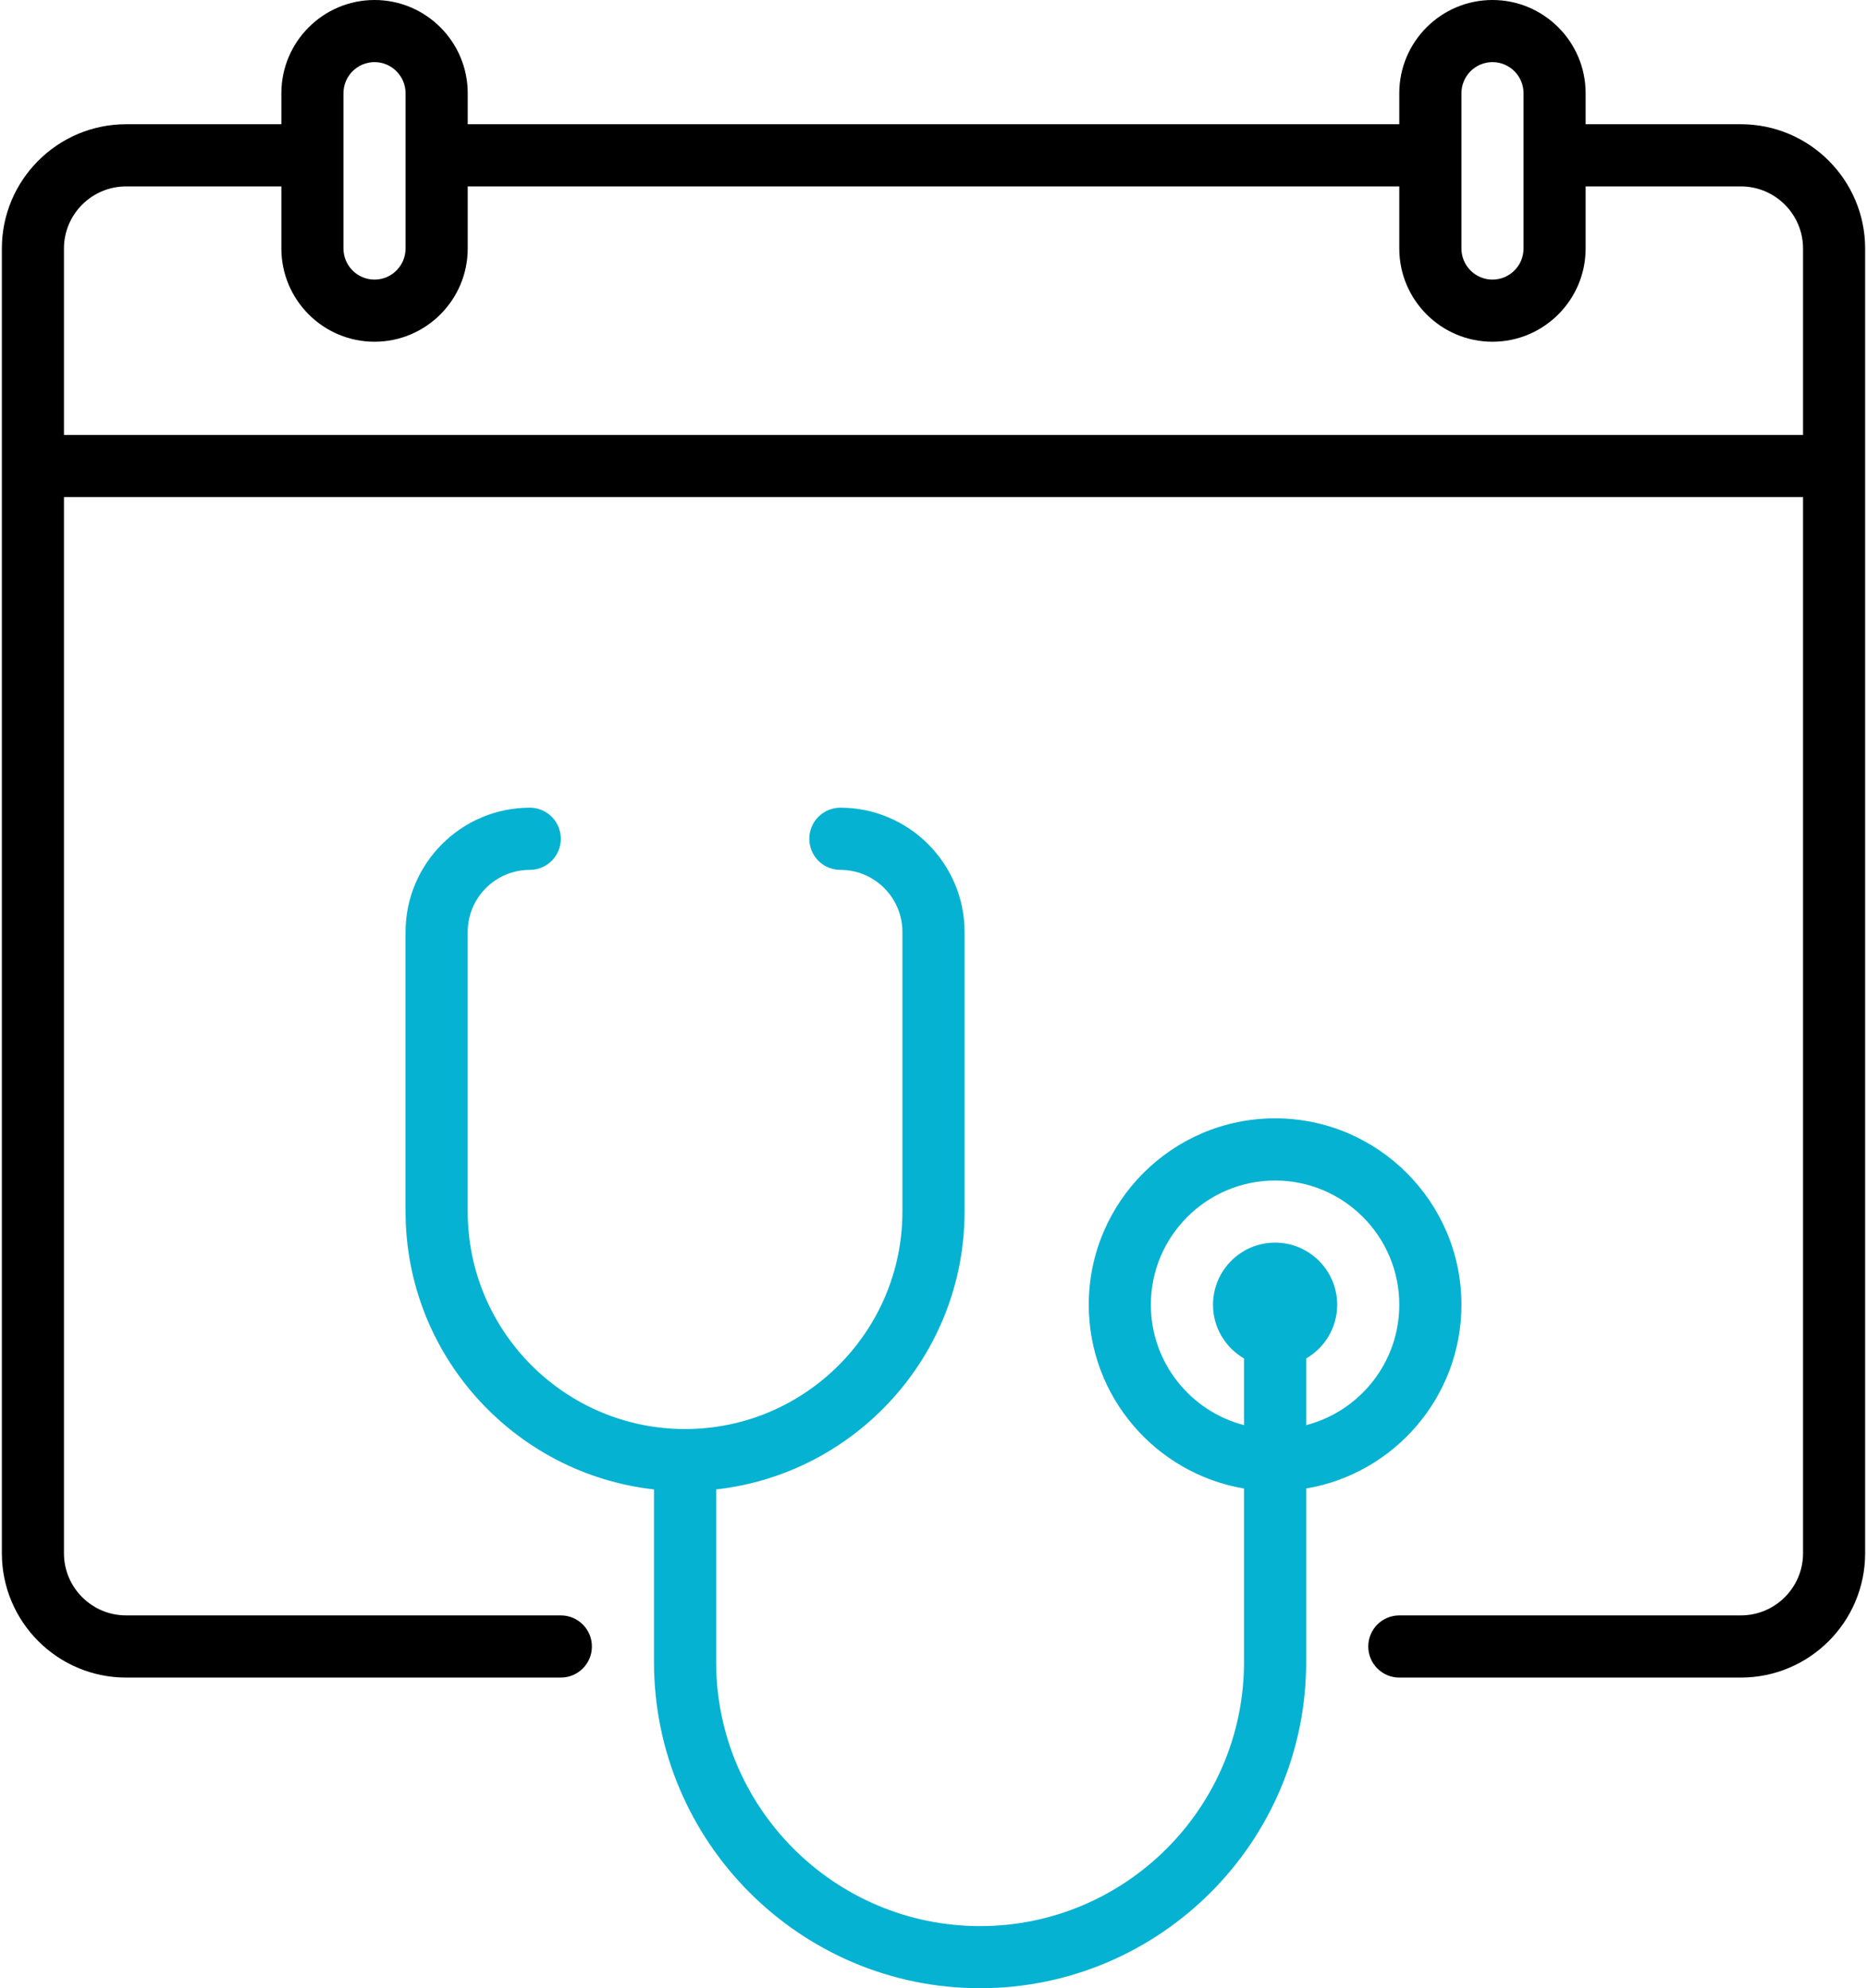 <svg xmlns="http://www.w3.org/2000/svg" width="31" height="33" viewBox="0 0 31 33" fill="none">
  <path d="M28.906 2.062H26.328V1.547C26.328 0.694 25.634 0 24.781 0C23.928 0 23.234 0.694 23.234 1.547V2.062H7.766V1.547C7.766 0.694 7.072 0 6.219 0C5.366 0 4.672 0.694 4.672 1.547V2.062H2.094C0.956 2.062 0.031 2.988 0.031 4.125V25.781C0.031 26.919 0.956 27.844 2.094 27.844H9.312C9.597 27.844 9.828 27.613 9.828 27.328C9.828 27.043 9.597 26.812 9.312 26.812H2.094C1.525 26.812 1.062 26.35 1.062 25.781V8.25H29.938V25.781C29.938 26.35 29.475 26.812 28.906 26.812H23.234C22.95 26.812 22.719 27.043 22.719 27.328C22.719 27.613 22.95 27.844 23.234 27.844H28.906C30.044 27.844 30.969 26.919 30.969 25.781C30.969 24.838 30.969 5.161 30.969 4.125C30.969 2.988 30.044 2.062 28.906 2.062ZM24.266 1.547C24.266 1.263 24.497 1.031 24.781 1.031C25.066 1.031 25.297 1.263 25.297 1.547V4.125C25.297 4.409 25.066 4.641 24.781 4.641C24.497 4.641 24.266 4.409 24.266 4.125V1.547ZM5.703 1.547C5.703 1.263 5.934 1.031 6.219 1.031C6.503 1.031 6.734 1.263 6.734 1.547V4.125C6.734 4.409 6.503 4.641 6.219 4.641C5.934 4.641 5.703 4.409 5.703 4.125V1.547ZM1.062 7.219V4.125C1.062 3.556 1.525 3.094 2.094 3.094H4.672V4.125C4.672 4.978 5.366 5.672 6.219 5.672C7.072 5.672 7.766 4.978 7.766 4.125V3.094H23.234V4.125C23.234 4.978 23.928 5.672 24.781 5.672C25.634 5.672 26.328 4.978 26.328 4.125V3.094H28.906C29.475 3.094 29.938 3.556 29.938 4.125V7.219H1.062Z" fill="black"/>
  <path d="M24.266 21.656C24.266 19.95 22.878 18.562 21.172 18.562C19.466 18.562 18.078 19.95 18.078 21.656C18.078 23.186 19.195 24.46 20.656 24.706V27.586C20.656 30.003 18.69 31.969 16.273 31.969C13.857 31.969 11.891 30.003 11.891 27.586V24.721C14.208 24.463 16.016 22.494 16.016 20.109V15.469C16.016 14.332 15.09 13.406 13.953 13.406C13.668 13.406 13.438 13.637 13.438 13.922C13.438 14.207 13.668 14.438 13.953 14.438C14.522 14.438 14.984 14.9 14.984 15.469V20.109C14.984 22.1 13.365 23.719 11.375 23.719C9.385 23.719 7.766 22.1 7.766 20.109V15.469C7.766 14.9 8.228 14.438 8.797 14.438C9.082 14.438 9.312 14.207 9.312 13.922C9.312 13.637 9.082 13.406 8.797 13.406C7.66 13.406 6.734 14.332 6.734 15.469V20.109C6.734 22.494 8.542 24.463 10.859 24.721V27.586C10.859 30.571 13.288 33 16.273 33C19.259 33 21.688 30.571 21.688 27.586V24.706C23.149 24.46 24.266 23.186 24.266 21.656ZM19.109 21.656C19.109 20.519 20.035 19.594 21.172 19.594C22.309 19.594 23.234 20.519 23.234 21.656C23.234 22.616 22.576 23.424 21.688 23.654V22.548C21.995 22.369 22.203 22.037 22.203 21.656C22.203 21.088 21.741 20.625 21.172 20.625C20.603 20.625 20.141 21.088 20.141 21.656C20.141 22.037 20.349 22.369 20.656 22.548V23.654C19.768 23.424 19.109 22.616 19.109 21.656Z" fill="#06B2D1"/>
</svg>